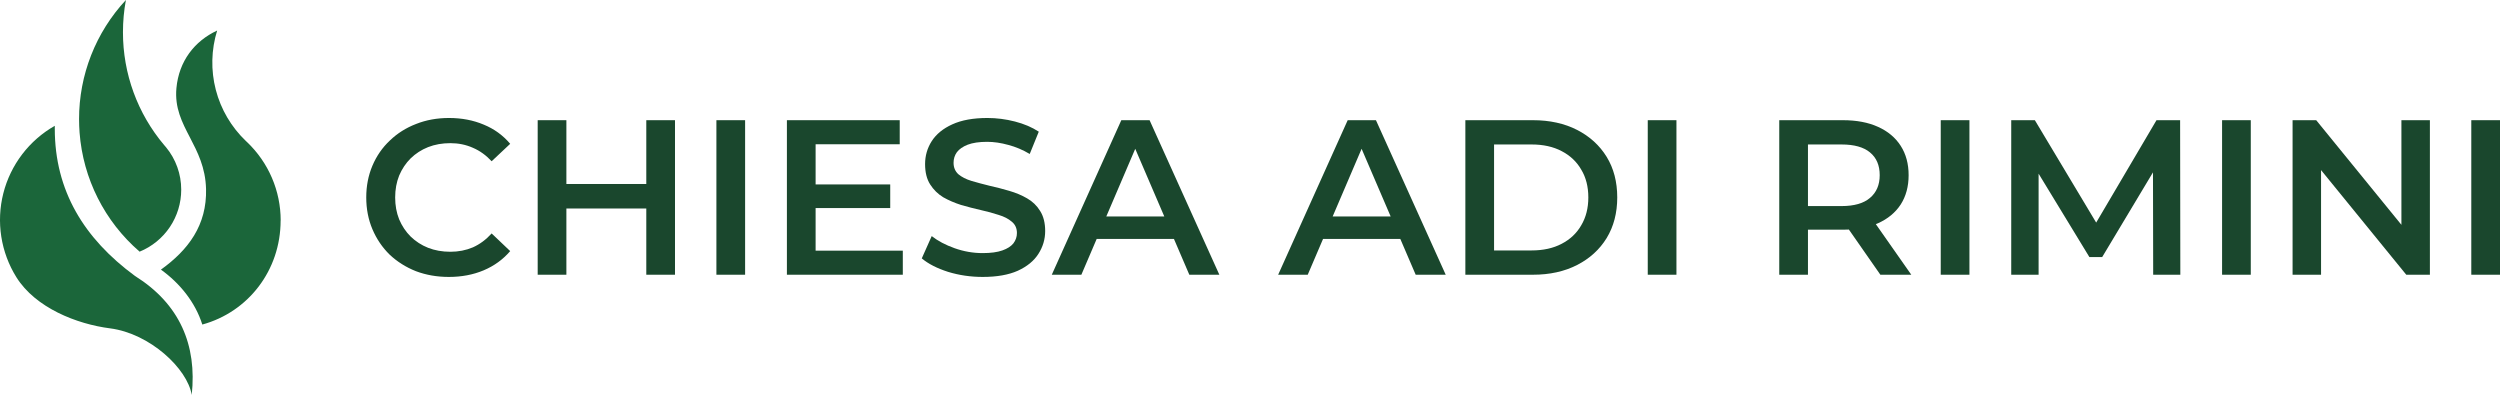 <?xml version="1.0" encoding="UTF-8"?> <svg xmlns="http://www.w3.org/2000/svg" width="256" height="41" viewBox="0 0 256 41" fill="none"><path fill-rule="evenodd" clip-rule="evenodd" d="M18.557 19.426C18.558 20.788 18.153 22.118 17.394 23.248C16.635 24.378 15.557 25.256 14.296 25.77C10.714 22.678 8.503 18.294 8.148 13.575C8.115 13.124 8.096 12.668 8.096 12.21C8.089 7.679 9.804 3.315 12.893 0C12.691 1.088 12.59 2.193 12.591 3.3C12.585 7.537 14.084 11.638 16.822 14.871C16.826 14.875 16.83 14.879 16.834 14.883L16.963 15.035L16.994 15.069C18.007 16.295 18.56 17.836 18.557 19.426ZM28.735 22.581C28.735 27.687 25.415 31.949 20.717 33.233C19.989 30.93 18.398 28.987 16.479 27.61C19.278 25.599 21.197 23.06 21.099 19.347C21.041 17.138 20.226 15.57 19.452 14.079C18.642 12.521 17.877 11.049 18.066 9.018C18.321 6.279 19.898 4.215 22.237 3.126C21.627 5.098 21.579 7.201 22.098 9.2C22.618 11.198 23.684 13.011 25.177 14.437L25.299 14.551C26.386 15.585 27.252 16.83 27.844 18.209C28.436 19.587 28.741 21.072 28.742 22.573L28.735 22.581ZM11.275 33.624C15.351 34.15 19.189 37.747 19.634 40.44C20.182 35.327 18.404 31.127 13.825 28.259C8.585 24.411 5.61 19.507 5.61 13.186V12.883C4.311 13.621 3.175 14.614 2.269 15.802C1.363 16.991 0.707 18.349 0.34 19.798C-0.027 21.246 -0.098 22.753 0.132 24.229C0.362 25.706 0.888 27.12 1.678 28.388C3.635 31.519 7.853 33.186 11.275 33.624Z" fill="#1B663A"></path><path d="M45.959 28.358C44.753 28.358 43.63 28.162 42.59 27.77C41.566 27.363 40.669 26.798 39.9 26.075C39.147 25.336 38.559 24.47 38.137 23.475C37.715 22.48 37.504 21.395 37.504 20.22C37.504 19.044 37.715 17.959 38.137 16.965C38.559 15.97 39.154 15.111 39.923 14.387C40.691 13.649 41.588 13.084 42.613 12.692C43.638 12.285 44.761 12.082 45.981 12.082C47.277 12.082 48.46 12.308 49.53 12.76C50.6 13.197 51.505 13.852 52.243 14.727L50.344 16.512C49.772 15.895 49.131 15.435 48.423 15.133C47.714 14.817 46.946 14.659 46.117 14.659C45.288 14.659 44.527 14.794 43.834 15.066C43.155 15.337 42.56 15.721 42.048 16.219C41.55 16.716 41.159 17.304 40.872 17.982C40.601 18.66 40.465 19.406 40.465 20.22C40.465 21.034 40.601 21.78 40.872 22.458C41.159 23.136 41.55 23.724 42.048 24.221C42.56 24.718 43.155 25.103 43.834 25.374C44.527 25.645 45.288 25.781 46.117 25.781C46.946 25.781 47.714 25.63 48.423 25.329C49.131 25.012 49.772 24.538 50.344 23.905L52.243 25.713C51.505 26.572 50.6 27.228 49.53 27.68C48.46 28.132 47.27 28.358 45.959 28.358Z" fill="#1A472D"></path><path d="M66.181 12.308H69.12V28.132H66.181V12.308ZM57.998 28.132H55.059V12.308H57.998V28.132ZM66.407 21.35H57.749V18.841H66.407V21.35Z" fill="#1A472D"></path><path d="M73.36 28.132V12.308H76.299V28.132H73.36Z" fill="#1A472D"></path><path d="M83.292 18.886H91.159V21.305H83.292V18.886ZM83.518 25.668H92.447V28.132H80.579V12.308H92.131V14.772H83.518V25.668Z" fill="#1A472D"></path><path d="M100.629 28.358C99.393 28.358 98.21 28.185 97.08 27.838C95.95 27.476 95.053 27.017 94.39 26.459L95.407 24.176C96.04 24.673 96.824 25.088 97.758 25.419C98.692 25.751 99.649 25.917 100.629 25.917C101.458 25.917 102.128 25.826 102.641 25.645C103.153 25.465 103.53 25.223 103.771 24.922C104.012 24.605 104.133 24.251 104.133 23.859C104.133 23.377 103.96 22.993 103.613 22.706C103.266 22.405 102.814 22.172 102.257 22.006C101.714 21.825 101.104 21.659 100.425 21.508C99.762 21.358 99.092 21.184 98.414 20.988C97.75 20.777 97.14 20.514 96.582 20.197C96.04 19.866 95.595 19.429 95.249 18.886C94.902 18.344 94.729 17.65 94.729 16.806C94.729 15.947 94.955 15.164 95.407 14.455C95.874 13.732 96.575 13.159 97.509 12.737C98.459 12.3 99.657 12.082 101.104 12.082C102.053 12.082 102.995 12.202 103.929 12.443C104.864 12.684 105.678 13.031 106.371 13.483L105.444 15.767C104.736 15.345 104.005 15.036 103.251 14.84C102.498 14.629 101.774 14.523 101.081 14.523C100.267 14.523 99.604 14.621 99.092 14.817C98.594 15.013 98.225 15.269 97.984 15.586C97.758 15.902 97.645 16.264 97.645 16.671C97.645 17.153 97.811 17.545 98.142 17.846C98.489 18.133 98.933 18.359 99.476 18.524C100.034 18.69 100.652 18.856 101.33 19.022C102.008 19.172 102.679 19.346 103.342 19.542C104.02 19.738 104.63 19.994 105.173 20.31C105.73 20.627 106.175 21.056 106.507 21.599C106.853 22.141 107.026 22.827 107.026 23.656C107.026 24.5 106.793 25.284 106.326 26.007C105.874 26.715 105.173 27.288 104.223 27.725C103.274 28.147 102.076 28.358 100.629 28.358Z" fill="#1A472D"></path><path d="M107.703 28.132L114.823 12.308H117.717L124.861 28.132H121.786L115.66 13.867H116.835L110.732 28.132H107.703ZM110.98 24.47L111.772 22.164H120.317L121.108 24.47H110.98Z" fill="#1A472D"></path><path d="M130.883 28.132L138.004 12.308H140.897L148.041 28.132H144.966L138.84 13.867H140.015L133.912 28.132H130.883ZM134.161 24.47L134.952 22.164H143.497L144.288 24.47H134.161Z" fill="#1A472D"></path><path d="M150.053 28.132V12.308H156.971C158.689 12.308 160.196 12.639 161.492 13.302C162.788 13.966 163.798 14.885 164.521 16.06C165.244 17.236 165.606 18.622 165.606 20.22C165.606 21.802 165.244 23.189 164.521 24.379C163.798 25.555 162.788 26.474 161.492 27.137C160.196 27.8 158.689 28.132 156.971 28.132H150.053ZM152.992 25.645H156.835C158.026 25.645 159.05 25.419 159.909 24.967C160.783 24.515 161.454 23.882 161.921 23.068C162.404 22.254 162.645 21.305 162.645 20.22C162.645 19.12 162.404 18.17 161.921 17.372C161.454 16.558 160.783 15.925 159.909 15.473C159.05 15.021 158.026 14.794 156.835 14.794H152.992V25.645Z" fill="#1A472D"></path><path d="M168.73 28.132V12.308H171.668V28.132H168.73Z" fill="#1A472D"></path><path d="M182.196 28.132V12.308H188.707C190.108 12.308 191.306 12.534 192.301 12.986C193.311 13.438 194.087 14.086 194.63 14.93C195.172 15.774 195.443 16.776 195.443 17.937C195.443 19.097 195.172 20.099 194.63 20.943C194.087 21.772 193.311 22.413 192.301 22.865C191.306 23.302 190.108 23.52 188.707 23.52H183.824L185.135 22.187V28.132H182.196ZM192.55 28.132L188.548 22.39H191.691L195.715 28.132H192.55ZM185.135 22.503L183.824 21.102H188.571C189.867 21.102 190.839 20.823 191.487 20.265C192.15 19.707 192.482 18.931 192.482 17.937C192.482 16.927 192.15 16.151 191.487 15.608C190.839 15.066 189.867 14.794 188.571 14.794H183.824L185.135 13.348V22.503Z" fill="#1A472D"></path><path d="M198.731 28.132V12.308H201.67V28.132H198.731Z" fill="#1A472D"></path><path d="M205.95 28.132V12.308H208.369L215.287 23.859H214.021L220.825 12.308H223.244L223.266 28.132H220.486L220.463 16.671H221.051L215.264 26.323H213.953L208.075 16.671H208.753V28.132H205.95Z" fill="#1A472D"></path><path d="M227.541 28.132V12.308H230.48V28.132H227.541Z" fill="#1A472D"></path><path d="M234.76 28.132V12.308H237.179L247.103 24.492H245.905V12.308H248.821V28.132H246.402L236.478 15.947H237.676V28.132H234.76Z" fill="#1A472D"></path><path d="M253.061 28.132V12.308H256V28.132H253.061Z" fill="#1A472D"></path></svg> 
